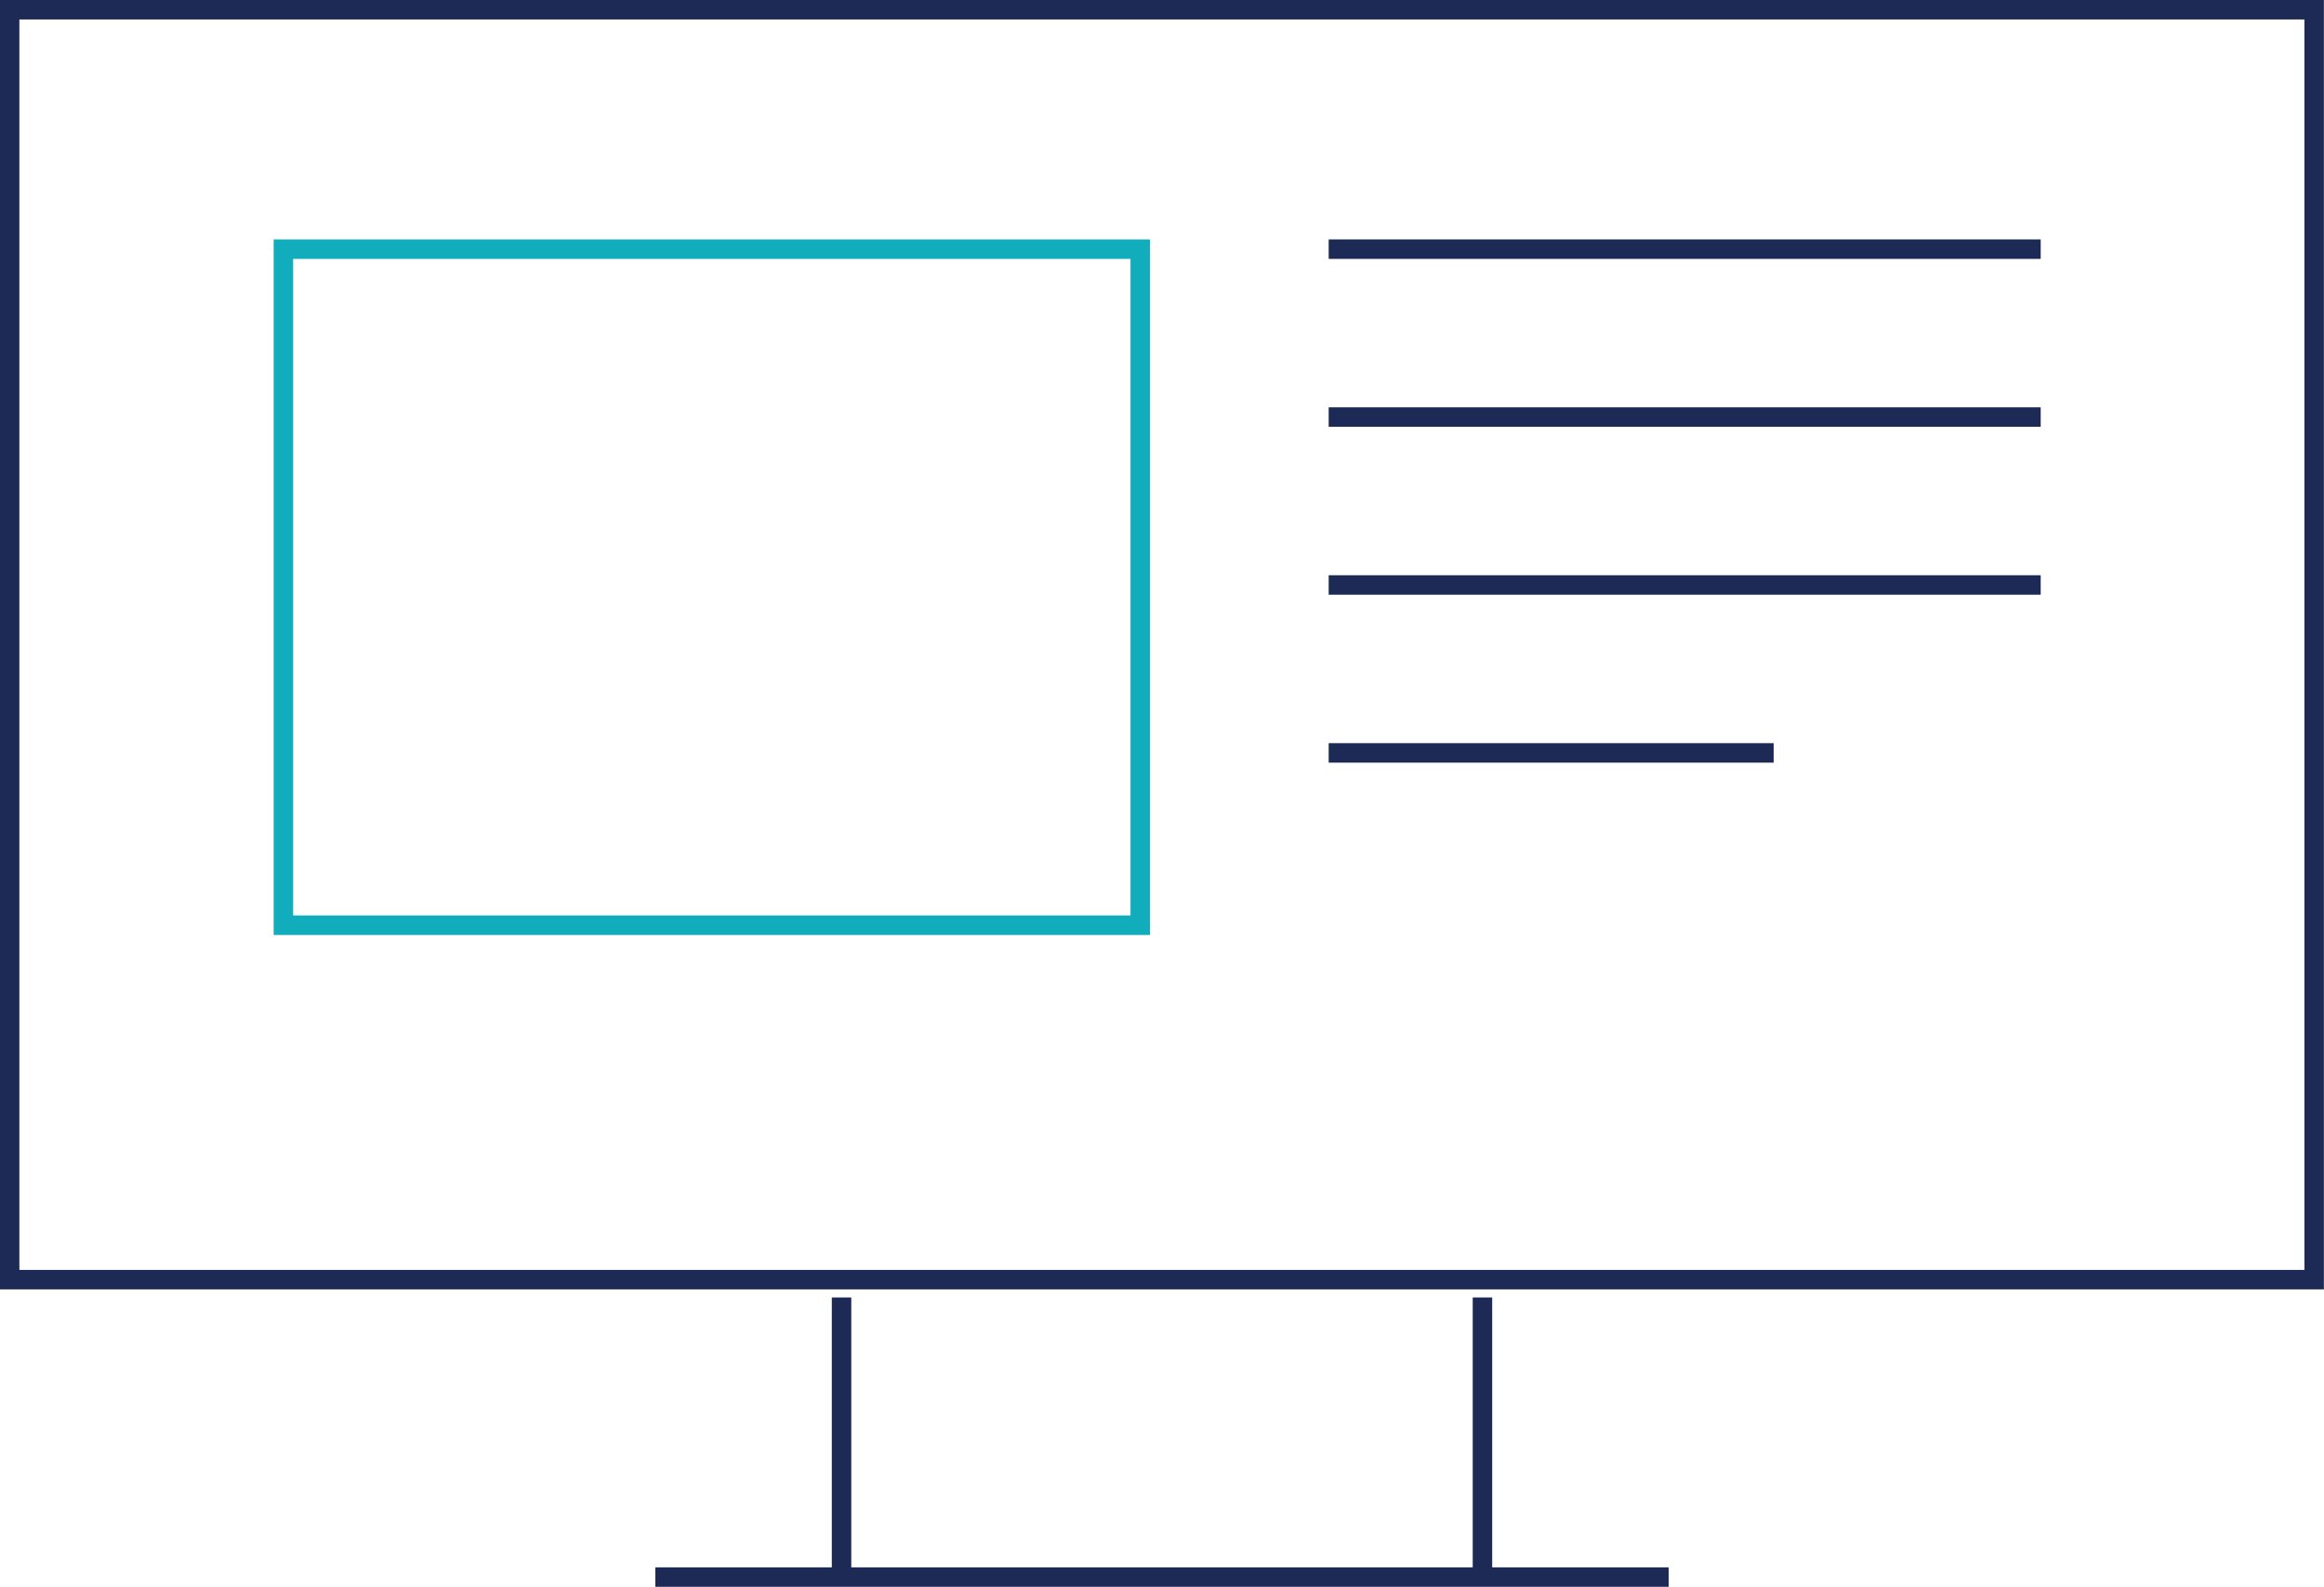 <svg id="Layer_1" data-name="Layer 1" xmlns="http://www.w3.org/2000/svg" viewBox="0 0 238.63 162.92"><defs><style>.cls-1,.cls-2{fill:none;stroke-miterlimit:10;stroke-width:2px;}.cls-1{stroke:#1e2a56;}.cls-2{stroke:#12adbc;}</style></defs><title>1</title><rect class="cls-1" x="54.12" y="-52.12" width="130.38" height="236.63" transform="translate(185.5 -53.12) rotate(90)"/><line class="cls-1" x1="67.29" y1="161.92" x2="171.34" y2="161.92"/><rect class="cls-2" x="38.38" y="16.29" width="69.41" height="87.98" transform="translate(133.37 -12.8) rotate(90)"/><line class="cls-1" x1="136.43" y1="25.58" x2="209.54" y2="25.58"/><line class="cls-1" x1="136.43" y1="42.82" x2="209.54" y2="42.82"/><line class="cls-1" x1="136.43" y1="60.06" x2="209.54" y2="60.06"/><line class="cls-1" x1="136.43" y1="77.3" x2="182.12" y2="77.3"/><line class="cls-1" x1="152.22" y1="133.21" x2="152.22" y2="161.92"/><line class="cls-1" x1="86.41" y1="133.21" x2="86.41" y2="161.92"/></svg>